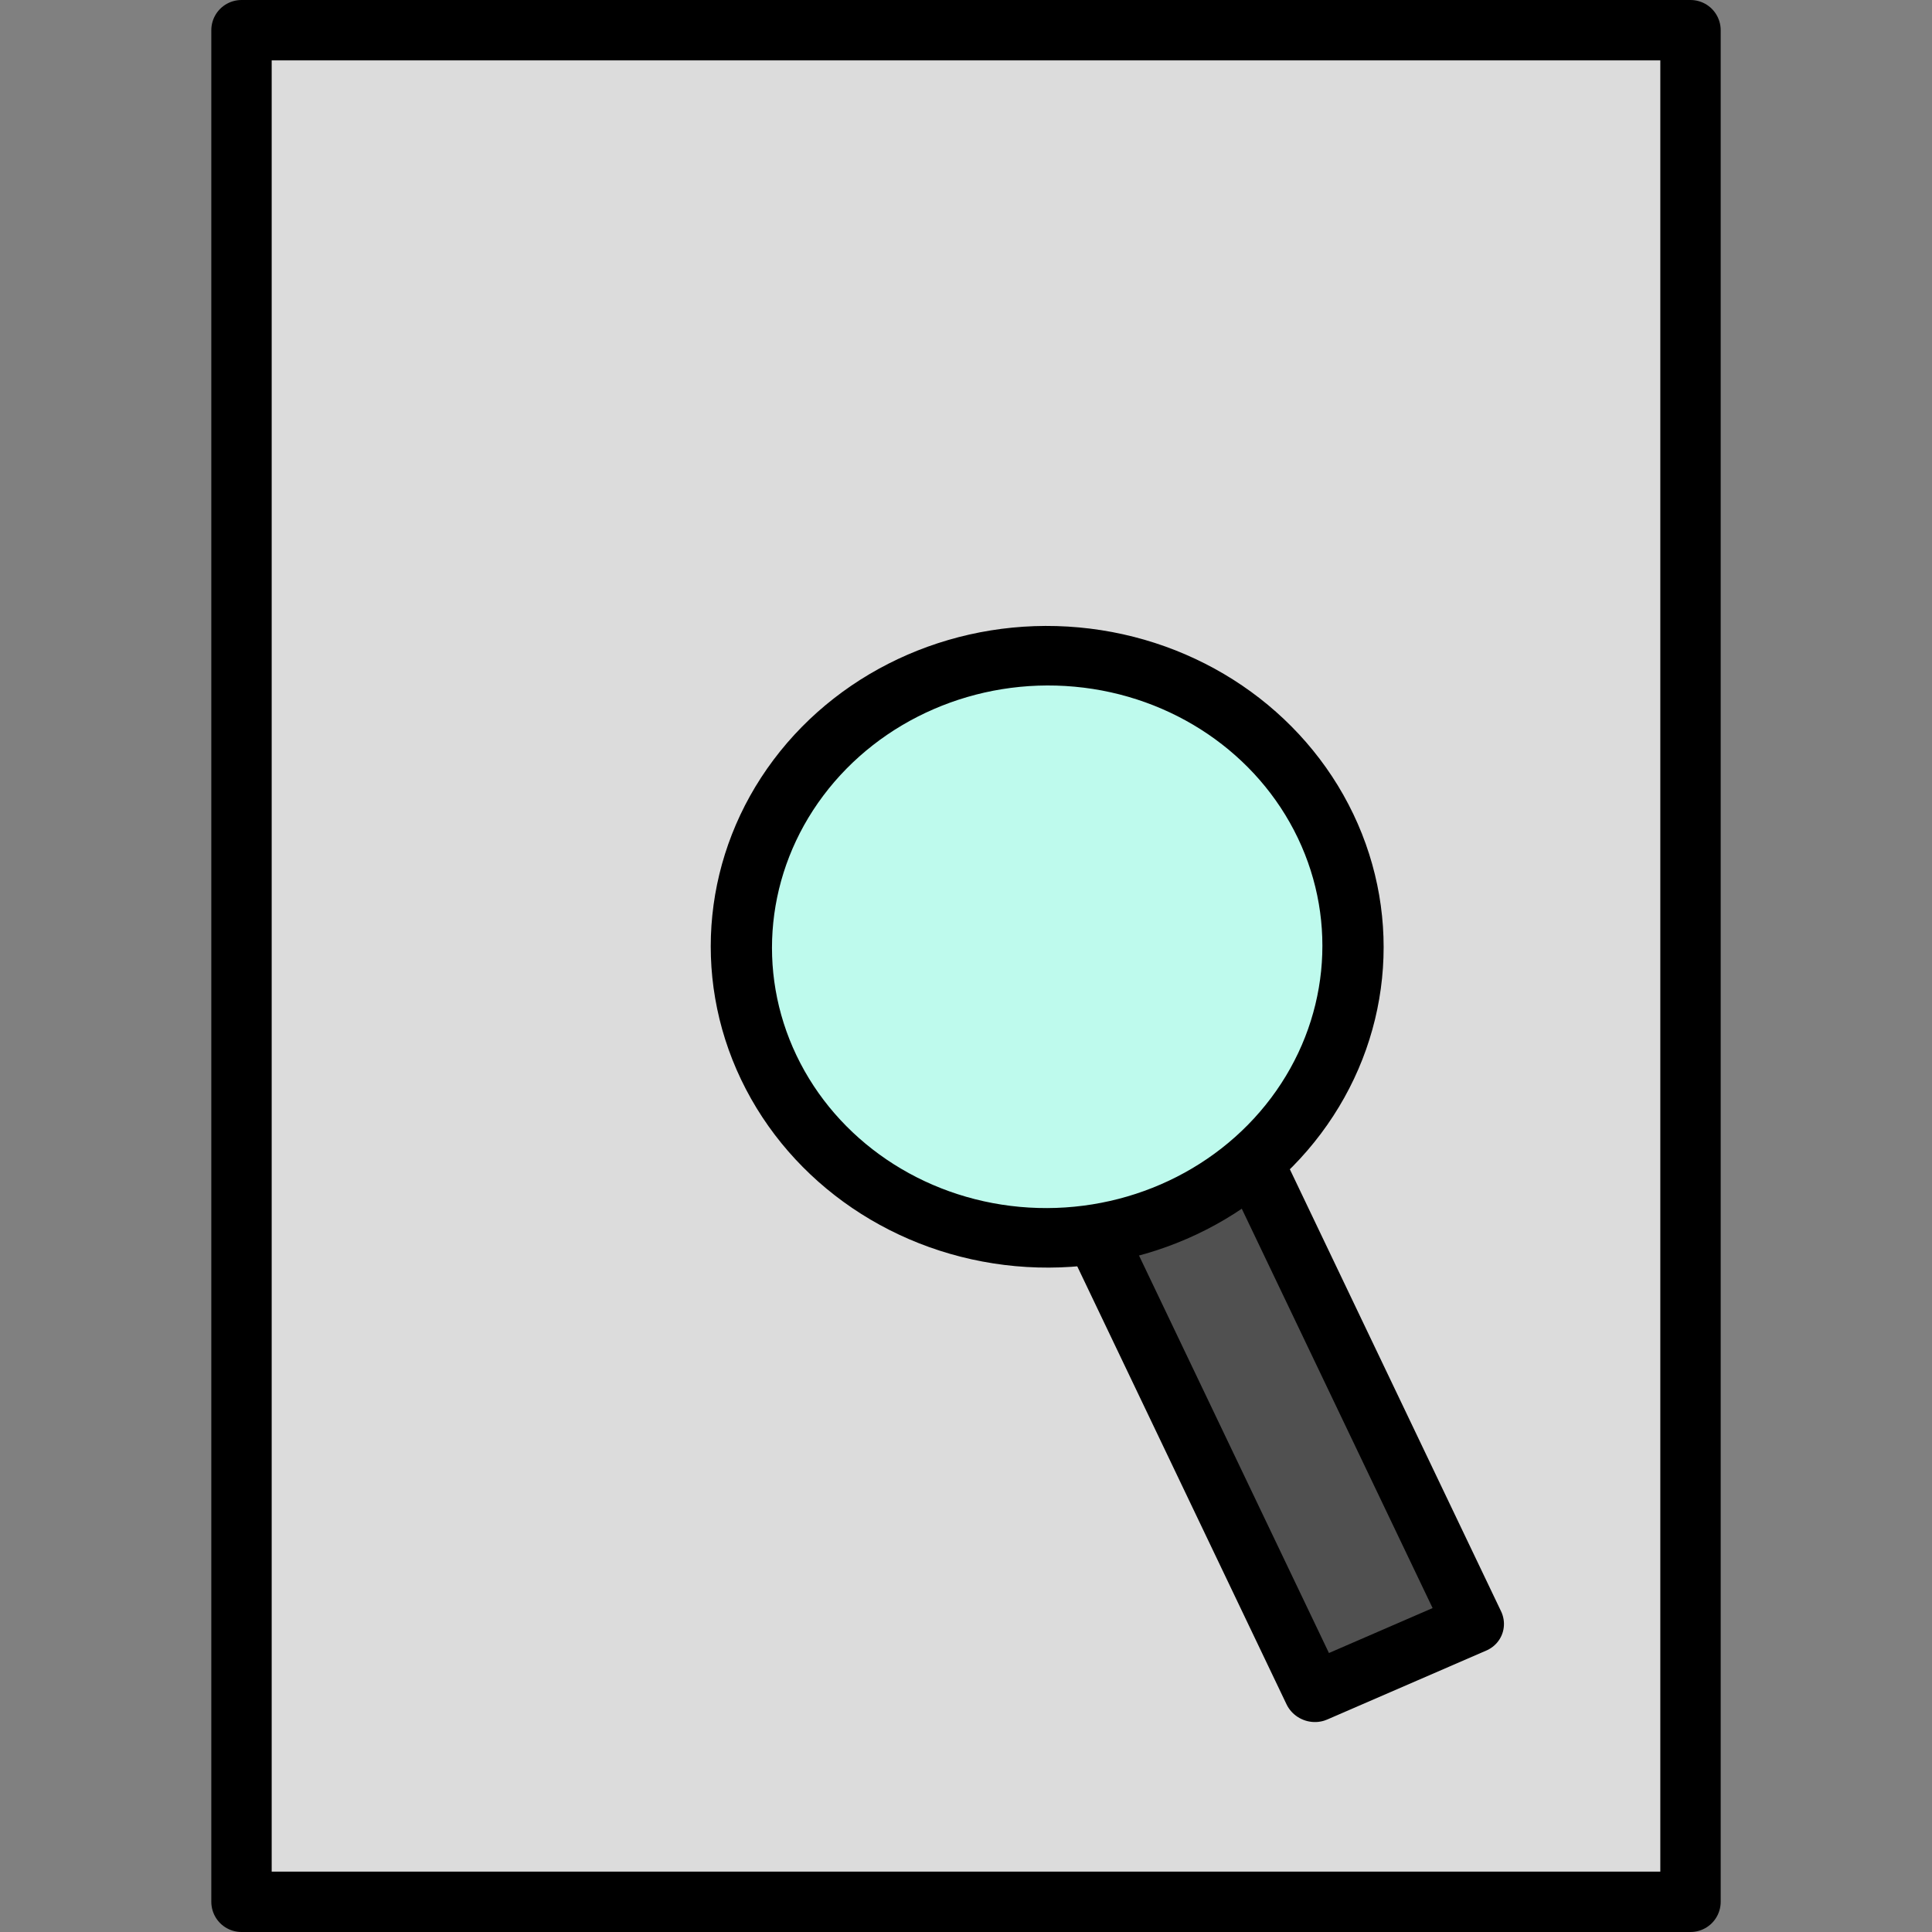 <?xml version="1.0" encoding="UTF-8" standalone="no"?>
<svg
   width="128"
   height="128"
   viewBox="0 0 128 128"
   version="1.1"
   id="svg8"
   xmlns="http://www.w3.org/2000/svg"
   xmlns:svg="http://www.w3.org/2000/svg">
  <rect x="0" y="0" width="128" height="128" fill="#808080" stroke="none"/>
  <rect
     style="fill:#dcdcdc;fill-opacity:1;stroke:#000000;stroke-width:4;stroke-linecap:round;stroke-linejoin:round;stroke-miterlimit:4;stroke-dasharray:none;stroke-opacity:1"
     id="rect3494"
     width="96"
     height="124"
     x="16"
     y="2" />
  <rect
     style="fill:#505050;fill-opacity:1;stroke:#000000;stroke-width:4.001;stroke-linecap:round;stroke-linejoin:round;stroke-miterlimit:4;stroke-dasharray:none;stroke-opacity:1"
     id="rect3490"
     width="11.482"
     height="40.892"
     x="30.229"
     y="96.745"
     transform="matrix(0.918,-0.398,0.431,0.902,0,0)" />
  <ellipse
     style="fill:#befaed;fill-opacity:1;stroke:#000000;stroke-width:4.001;stroke-linecap:round;stroke-linejoin:round;stroke-miterlimit:4;stroke-dasharray:none;stroke-opacity:1"
     id="path3488"
     cx="35.56"
     cy="85.232"
     transform="matrix(0.918,-0.398,0.431,0.902,0,0)"
     rx="20.093"
     ry="19.454" />
</svg>
